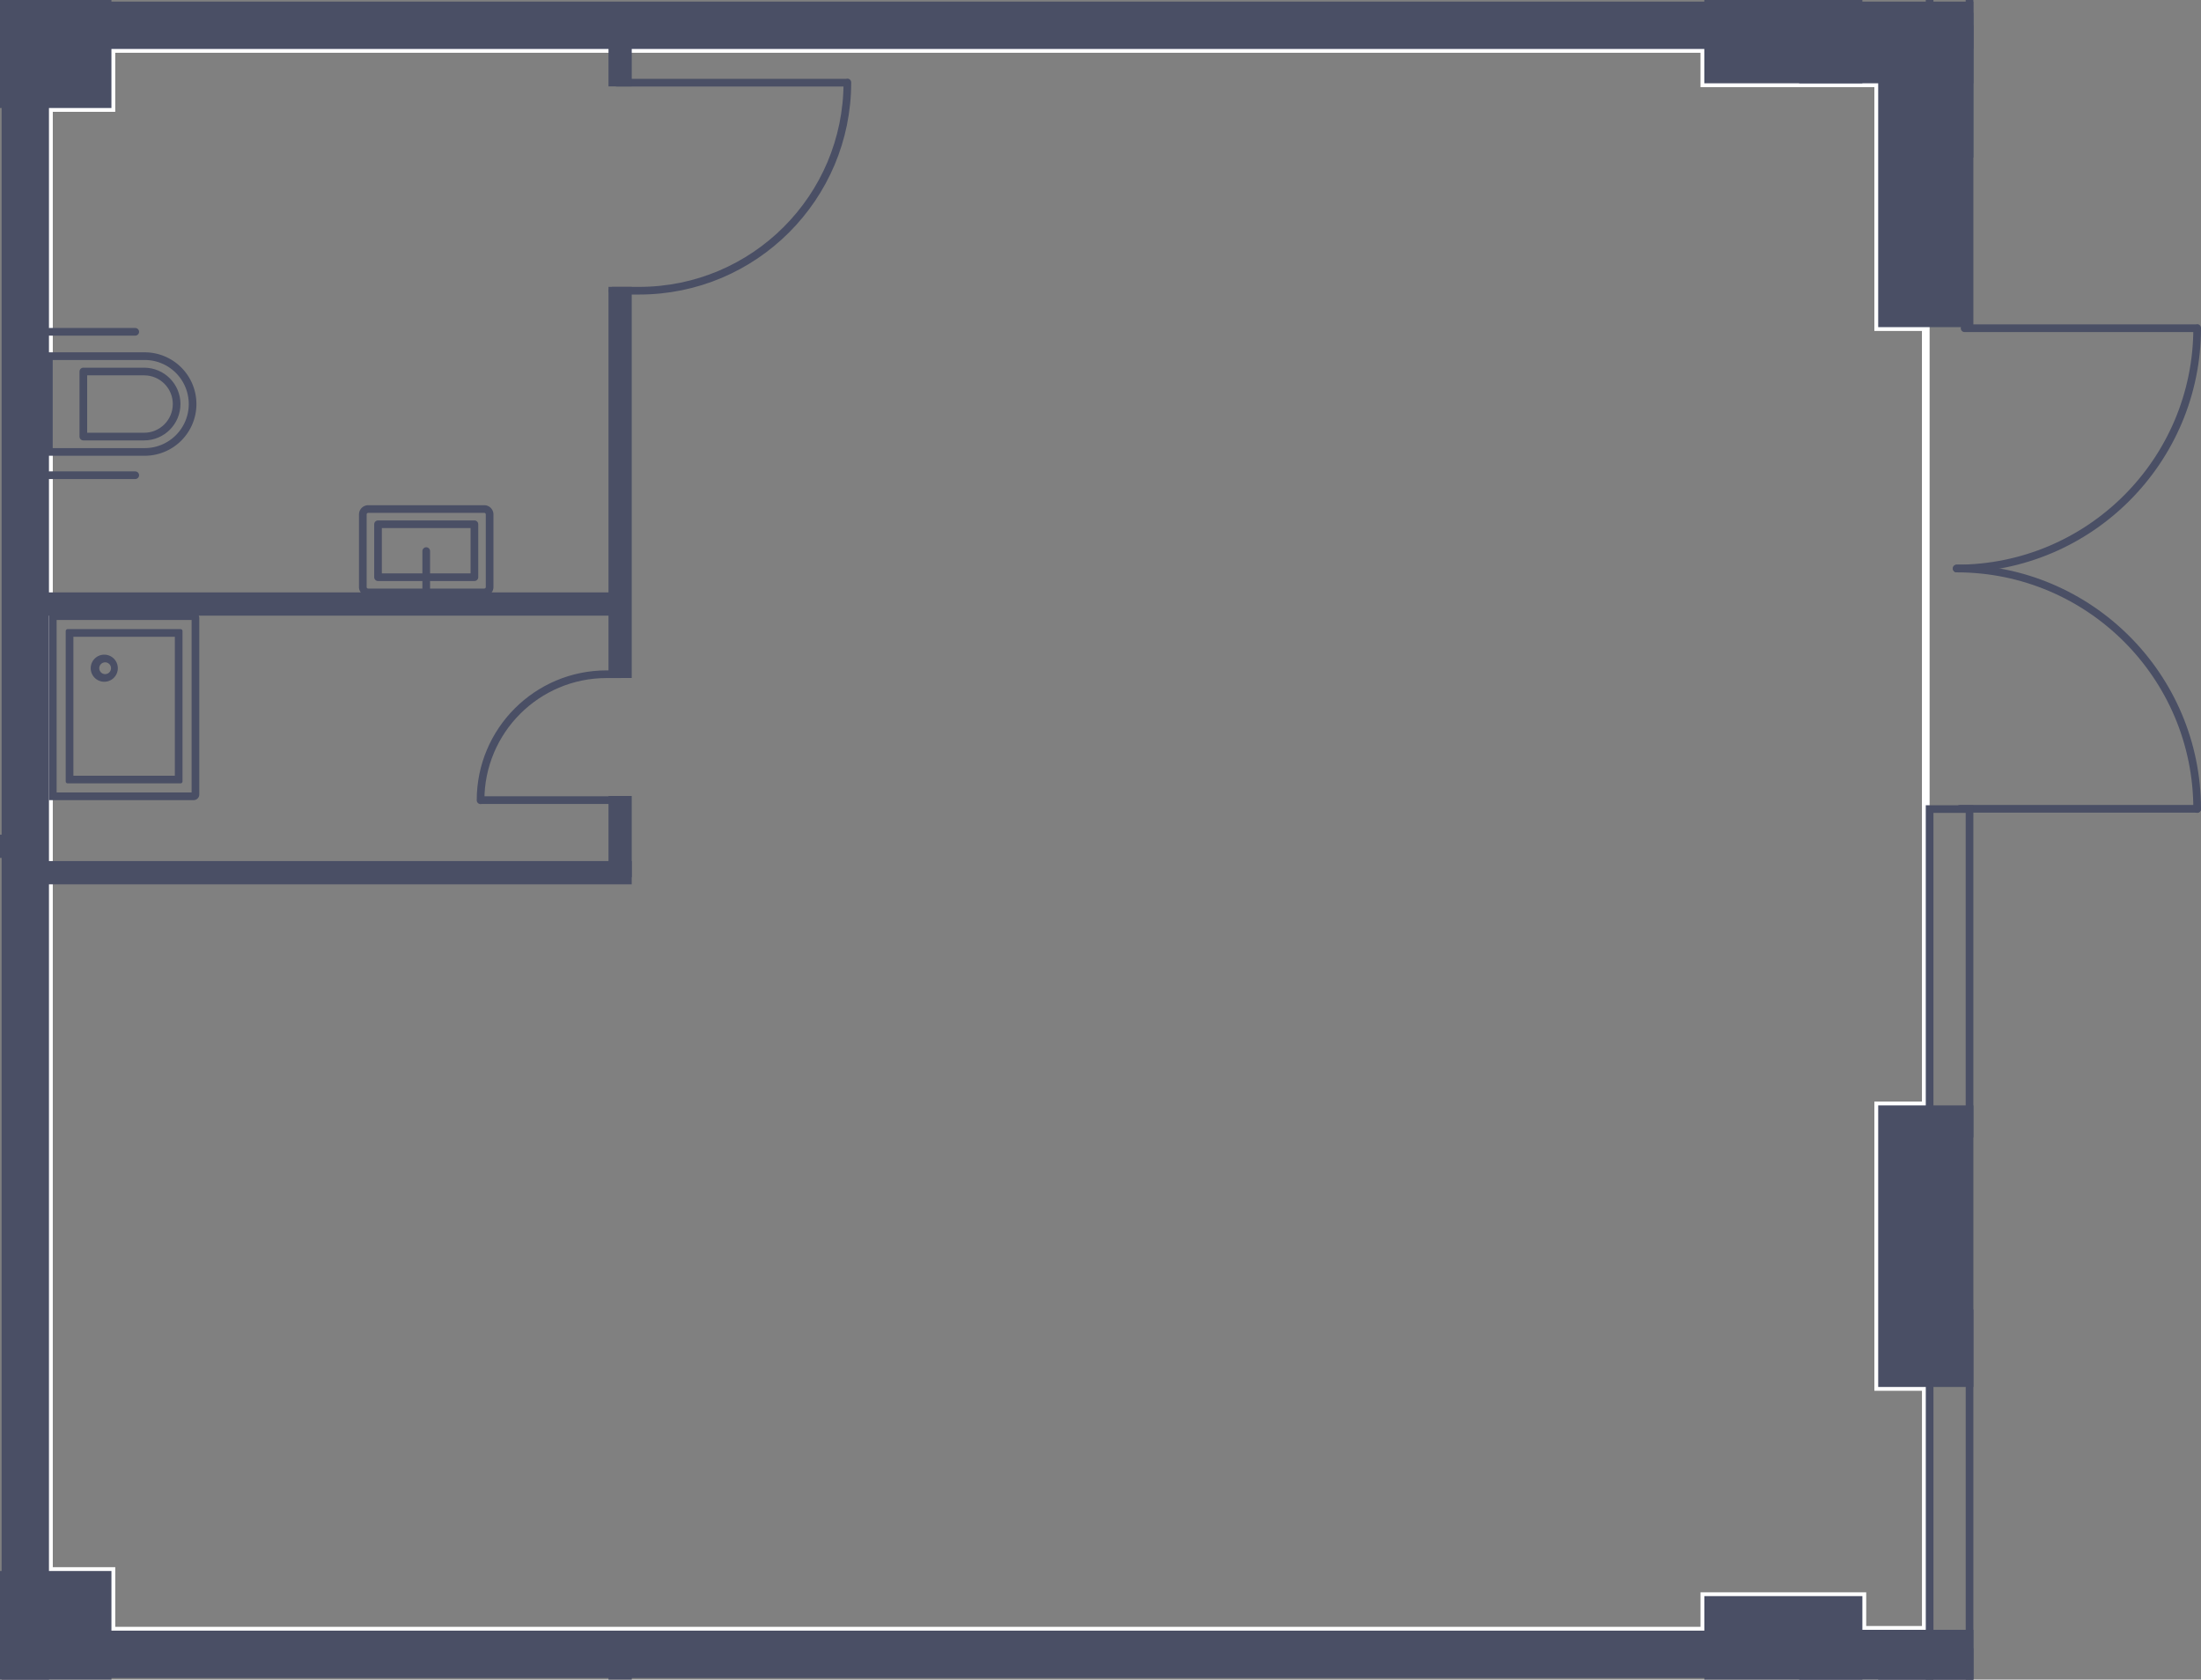 <svg version="1.1" xmlns="http://www.w3.org/2000/svg" xmlns:xlink="http://www.w3.org/1999/xlink" viewBox="1428.53 497.63 287.233 219.166"><rect x="1428.53" y="497.63" width="287.233" height="219.166" fill="#808080" stroke="none"/><path fill="none" stroke-width="0" d="M1428.531 497.63h287.232v219.166H1428.53z"></path><path data-name="1" fill="none" stroke="#fff" stroke-miterlimit="10" d="M1663.323 508.501h10.314v31.814h6.209v101.551h-6.208v36.744h6.21v31.69h-8.275v-4.4h-20.625v4.507h-207.875v-7.783h-8.153V511.725h8.151v-7.706h207.875v4.482h12.377z"></path><clipPath id="a"><path fill="none" stroke-width="0" d="M1428.531 497.63h287.232v219.166H1428.53z"></path></clipPath><g data-name="Layer 1-2" clip-path="url(#a)"><g fill="#4a4f65" stroke-width="0"><path d="M1453.534 578.533v22.502h-17.614v-22.502h17.613m.268-1h-18.882v24.502h18.884a.733.733 0 0 0 .732-.733v-23.036a.733.733 0 0 0-.732-.733h-.002Z"></path><path d="M1451.347 580.72v18.128h-13.24V580.72h13.24m.745-1h-14.73a.256.256 0 0 0-.256.255v19.618c0 .14.114.255.255.255h14.731c.14 0 .256-.114.256-.254v-19.62a.256.256 0 0 0-.256-.254Z"></path><path d="M1442.22 584.056a.768.768 0 1 1 .056 1.535.768.768 0 0 1-.055-1.535m0-1a1.768 1.768 0 1 0-.084 3.534 1.768 1.768 0 0 0 .084-3.534Z"></path></g><g fill="none" stroke="#4a4f65" stroke-linecap="round" stroke-linejoin="round"><path d="M1453.664 550.352h0v.001a6.248 6.248 0 0 1-6.25 6.247h-12.495v-12.496h12.497a6.248 6.248 0 0 1 6.247 6.248h0v0Z"></path><path d="M1451.58 550.352c0 2.345-1.9 4.245-4.244 4.245h-7.93v-8.49h7.93c2.345 0 4.245 1.9 4.245 4.245h0Zm-5.401-9.425h-11.236m11.236 18.712h-11.236"></path></g><g fill="none" stroke="#4a4f65" stroke-linecap="round" stroke-linejoin="round"><path d="M1475.88 564.753h0a.7.7 0 0 1 .7-.7h15.146a.7.7 0 0 1 .7.7v9.476h0a.7.7 0 0 1-.7.7h-15.147a.7.7 0 0 1-.7-.7v-9.476h0Z"></path><path d="M1490.442 572.945h-12.58v-6.908h12.58v6.908Zm-6.29 1.984v-5.391"></path></g><g fill="none" stroke="#4a4f65" stroke-linecap="round" stroke-linejoin="round"><path d="M1684.912 540.46h30.35m.001-.032c0 17.332-14.049 31.383-31.38 31.385h-.005m.442 31.352h30.943"></path><path d="M1715.263 603.198c0-17.333-14.049-31.384-31.38-31.385h-.005"></path></g><path d="M1491.244 602.035h18.211m.069-16.429h-1.836c-9.082 0-16.444 7.363-16.444 16.445m47.869-93.635h-30.093m-.558 27.146h3.48c15.006 0 27.172-12.167 27.17-27.174" fill="none" stroke="#4a4f65" stroke-linecap="round" stroke-linejoin="round"></path><path d="M1685.056 462.001v55.187h-4.21v-55.187h4.21m1-1h-6.21v57.187h6.21v-57.187Zm-1 142.699v41.343h-4.21V603.7h4.21m1-1h-6.21v43.344h6.21V602.7Zm-.998 66.806v55.187h-4.21v-55.187h4.21m1-1h-6.21v57.187h6.21v-57.187Z" fill="#4a4f65" stroke-width="0"></path><g fill="#4a4f65" stroke-width="0"><path d="M1433.239 609.99h77.733v3.033h-77.733zm0-35.061h77.209v3.033h-77.21z"></path><path d="M1507.939 601.492h3.033v10.595h-3.033zm0-66.432h3.033v51.036h-3.033zm-169.658 71.48h91.584v3.033h-91.584zm169.659-105.61h3.033v7.977h-3.033zm0 212.567h3.033v7.977h-3.033zm165.697-214.187h12.42v41.005h-12.42zm.001 142.556h12.42v36.744h-12.42zm.001 70.837h12.42V749.5h-12.42zm-253.126-10.079h22.56v21.86h-22.56zm-.002-212.494h22.56v21.595h-22.56zm230.437 215.77h20.625v15.151h-20.625z"></path><path d="M1663.326 710.301h22.733v10.75h-22.733zm-12.38-216.95h20.625v15.15h-20.625z"></path><path d="M1663.323 500.926h22.734v7.575h-22.734z"></path><path d="M1102.9 497.839h583.157v6.18H1102.9zm334.937 212.568h228.013v6.18h-228.013z"></path><path d="M1428.74 500.928h6.18v467.125h-6.18z"></path></g></g></svg>